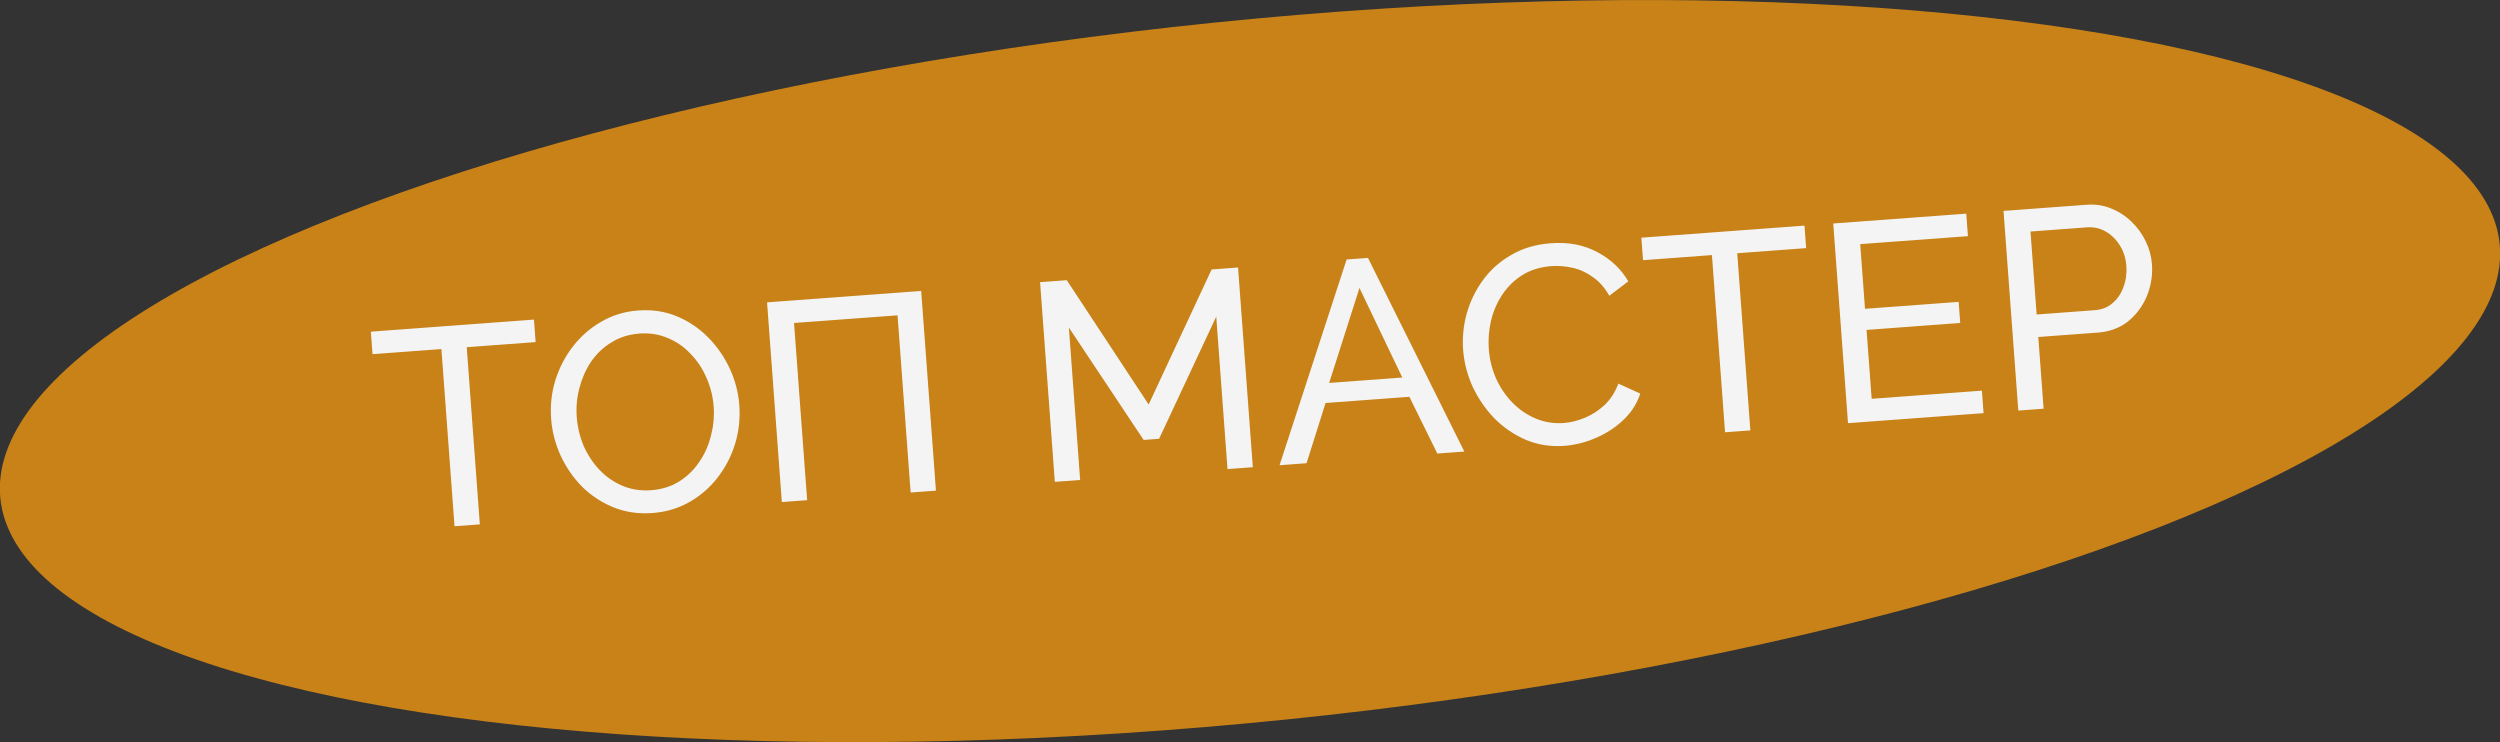 <?xml version="1.0" encoding="UTF-8"?> <svg xmlns="http://www.w3.org/2000/svg" width="266" height="79" viewBox="0 0 266 79" fill="none"><rect x="0" y="0" width="266" height="79" fill="#333333" stroke="none"/> <ellipse rx="9.314" ry="33.399" transform="matrix(-0.406 -3.981 -3.981 0.406 133 39.484)" fill="#C88218"></ellipse> <path d="M56.991 36.399L49.66 36.941L51.054 55.794L48.361 55.993L46.967 37.141L39.636 37.683L39.459 35.289L56.814 34.005L56.991 36.399ZM69.432 54.585C67.936 54.695 66.557 54.496 65.296 53.988C64.035 53.479 62.918 52.75 61.945 51.799C60.99 50.826 60.226 49.719 59.653 48.478C59.078 47.217 58.741 45.908 58.641 44.551C58.536 43.135 58.685 41.77 59.09 40.456C59.513 39.121 60.136 37.922 60.96 36.858C61.802 35.773 62.81 34.896 63.985 34.227C65.157 33.539 66.462 33.141 67.898 33.035C69.394 32.924 70.774 33.133 72.036 33.662C73.299 34.19 74.407 34.941 75.362 35.913C76.317 36.885 77.08 37.992 77.654 39.234C78.227 40.475 78.563 41.764 78.662 43.1C78.766 44.517 78.617 45.892 78.215 47.225C77.81 48.539 77.187 49.739 76.344 50.824C75.521 51.888 74.522 52.754 73.347 53.422C72.173 54.091 70.868 54.478 69.432 54.585ZM61.364 44.35C61.443 45.427 61.69 46.462 62.105 47.454C62.538 48.425 63.102 49.276 63.798 50.007C64.494 50.738 65.308 51.299 66.239 51.692C67.171 52.084 68.185 52.24 69.282 52.159C70.42 52.074 71.419 51.76 72.282 51.215C73.144 50.669 73.855 49.975 74.414 49.131C74.993 48.286 75.406 47.353 75.651 46.332C75.917 45.309 76.012 44.289 75.936 43.272C75.857 42.195 75.6 41.171 75.168 40.2C74.755 39.227 74.19 38.377 73.474 37.647C72.777 36.897 71.963 36.335 71.033 35.962C70.121 35.569 69.127 35.411 68.05 35.491C66.912 35.575 65.913 35.89 65.05 36.435C64.187 36.96 63.465 37.645 62.886 38.491C62.326 39.334 61.914 40.267 61.649 41.29C61.382 42.293 61.287 43.312 61.364 44.35ZM83.187 53.417L81.616 32.171L98.014 30.958L99.585 52.204L96.892 52.403L95.498 33.551L84.486 34.366L85.88 53.218L83.187 53.417ZM130.607 49.909L129.408 33.691L123.328 46.687L121.683 46.809L113.728 34.85L114.927 51.069L112.234 51.268L110.663 30.022L113.505 29.812L122.216 43.038L128.916 28.672L131.729 28.464L133.3 49.71L130.607 49.909ZM143.28 27.61L145.554 27.442L155.804 48.046L152.931 48.258L149.957 42.22L141.04 42.879L139.017 49.287L136.144 49.5L143.28 27.61ZM149.204 40.169L144.647 30.638L141.424 40.745L149.204 40.169ZM155.677 37.224C155.581 35.927 155.707 34.644 156.054 33.374C156.42 32.084 156.994 30.898 157.777 29.817C158.578 28.715 159.585 27.818 160.797 27.127C162.008 26.415 163.412 26 165.008 25.882C166.903 25.742 168.561 26.061 169.983 26.838C171.403 27.596 172.492 28.628 173.251 29.936L171.228 31.47C170.742 30.603 170.151 29.935 169.455 29.465C168.777 28.973 168.05 28.646 167.276 28.483C166.522 28.318 165.785 28.262 165.067 28.315C163.89 28.402 162.861 28.719 161.978 29.266C161.116 29.811 160.405 30.505 159.846 31.349C159.286 32.193 158.884 33.125 158.639 34.146C158.412 35.146 158.335 36.144 158.409 37.142C158.49 38.239 158.748 39.283 159.182 40.274C159.636 41.263 160.221 42.123 160.937 42.852C161.653 43.581 162.477 44.142 163.409 44.535C164.34 44.927 165.335 45.084 166.392 45.006C167.13 44.951 167.879 44.766 168.637 44.449C169.396 44.132 170.095 43.679 170.733 43.09C171.37 42.481 171.856 41.723 172.19 40.816L174.525 41.877C174.164 42.967 173.552 43.915 172.689 44.721C171.826 45.527 170.84 46.161 169.731 46.624C168.642 47.086 167.549 47.357 166.452 47.438C164.995 47.546 163.636 47.336 162.373 46.807C161.109 46.259 159.99 45.499 159.015 44.529C158.059 43.536 157.284 42.41 156.689 41.15C156.113 39.869 155.776 38.56 155.677 37.224ZM192.174 26.4L184.843 26.943L186.237 45.795L183.544 45.994L182.15 27.142L174.818 27.684L174.641 25.29L191.997 24.006L192.174 26.4ZM210.875 41.565L211.052 43.959L196.628 45.026L195.057 23.78L209.211 22.733L209.388 25.127L197.927 25.975L198.436 32.857L208.401 32.12L208.567 34.364L198.602 35.102L199.144 42.433L210.875 41.565ZM214.746 43.686L213.175 22.44L222.032 21.785C222.97 21.715 223.842 21.852 224.65 22.193C225.456 22.515 226.173 22.983 226.8 23.599C227.426 24.194 227.928 24.889 228.308 25.683C228.686 26.458 228.906 27.264 228.968 28.102C229.054 29.259 228.876 30.385 228.436 31.481C227.994 32.556 227.328 33.458 226.44 34.186C225.549 34.894 224.476 35.294 223.219 35.387L216.875 35.856L217.439 43.487L214.746 43.686ZM216.698 33.462L222.892 33.004C223.63 32.95 224.254 32.703 224.763 32.264C225.292 31.824 225.681 31.253 225.93 30.553C226.199 29.851 226.304 29.101 226.245 28.303C226.183 27.465 225.948 26.73 225.541 26.099C225.131 25.447 224.623 24.953 224.017 24.617C223.41 24.28 222.758 24.138 222.06 24.19L216.045 24.635L216.698 33.462Z" fill="#F4F4F4"></path> </svg> 